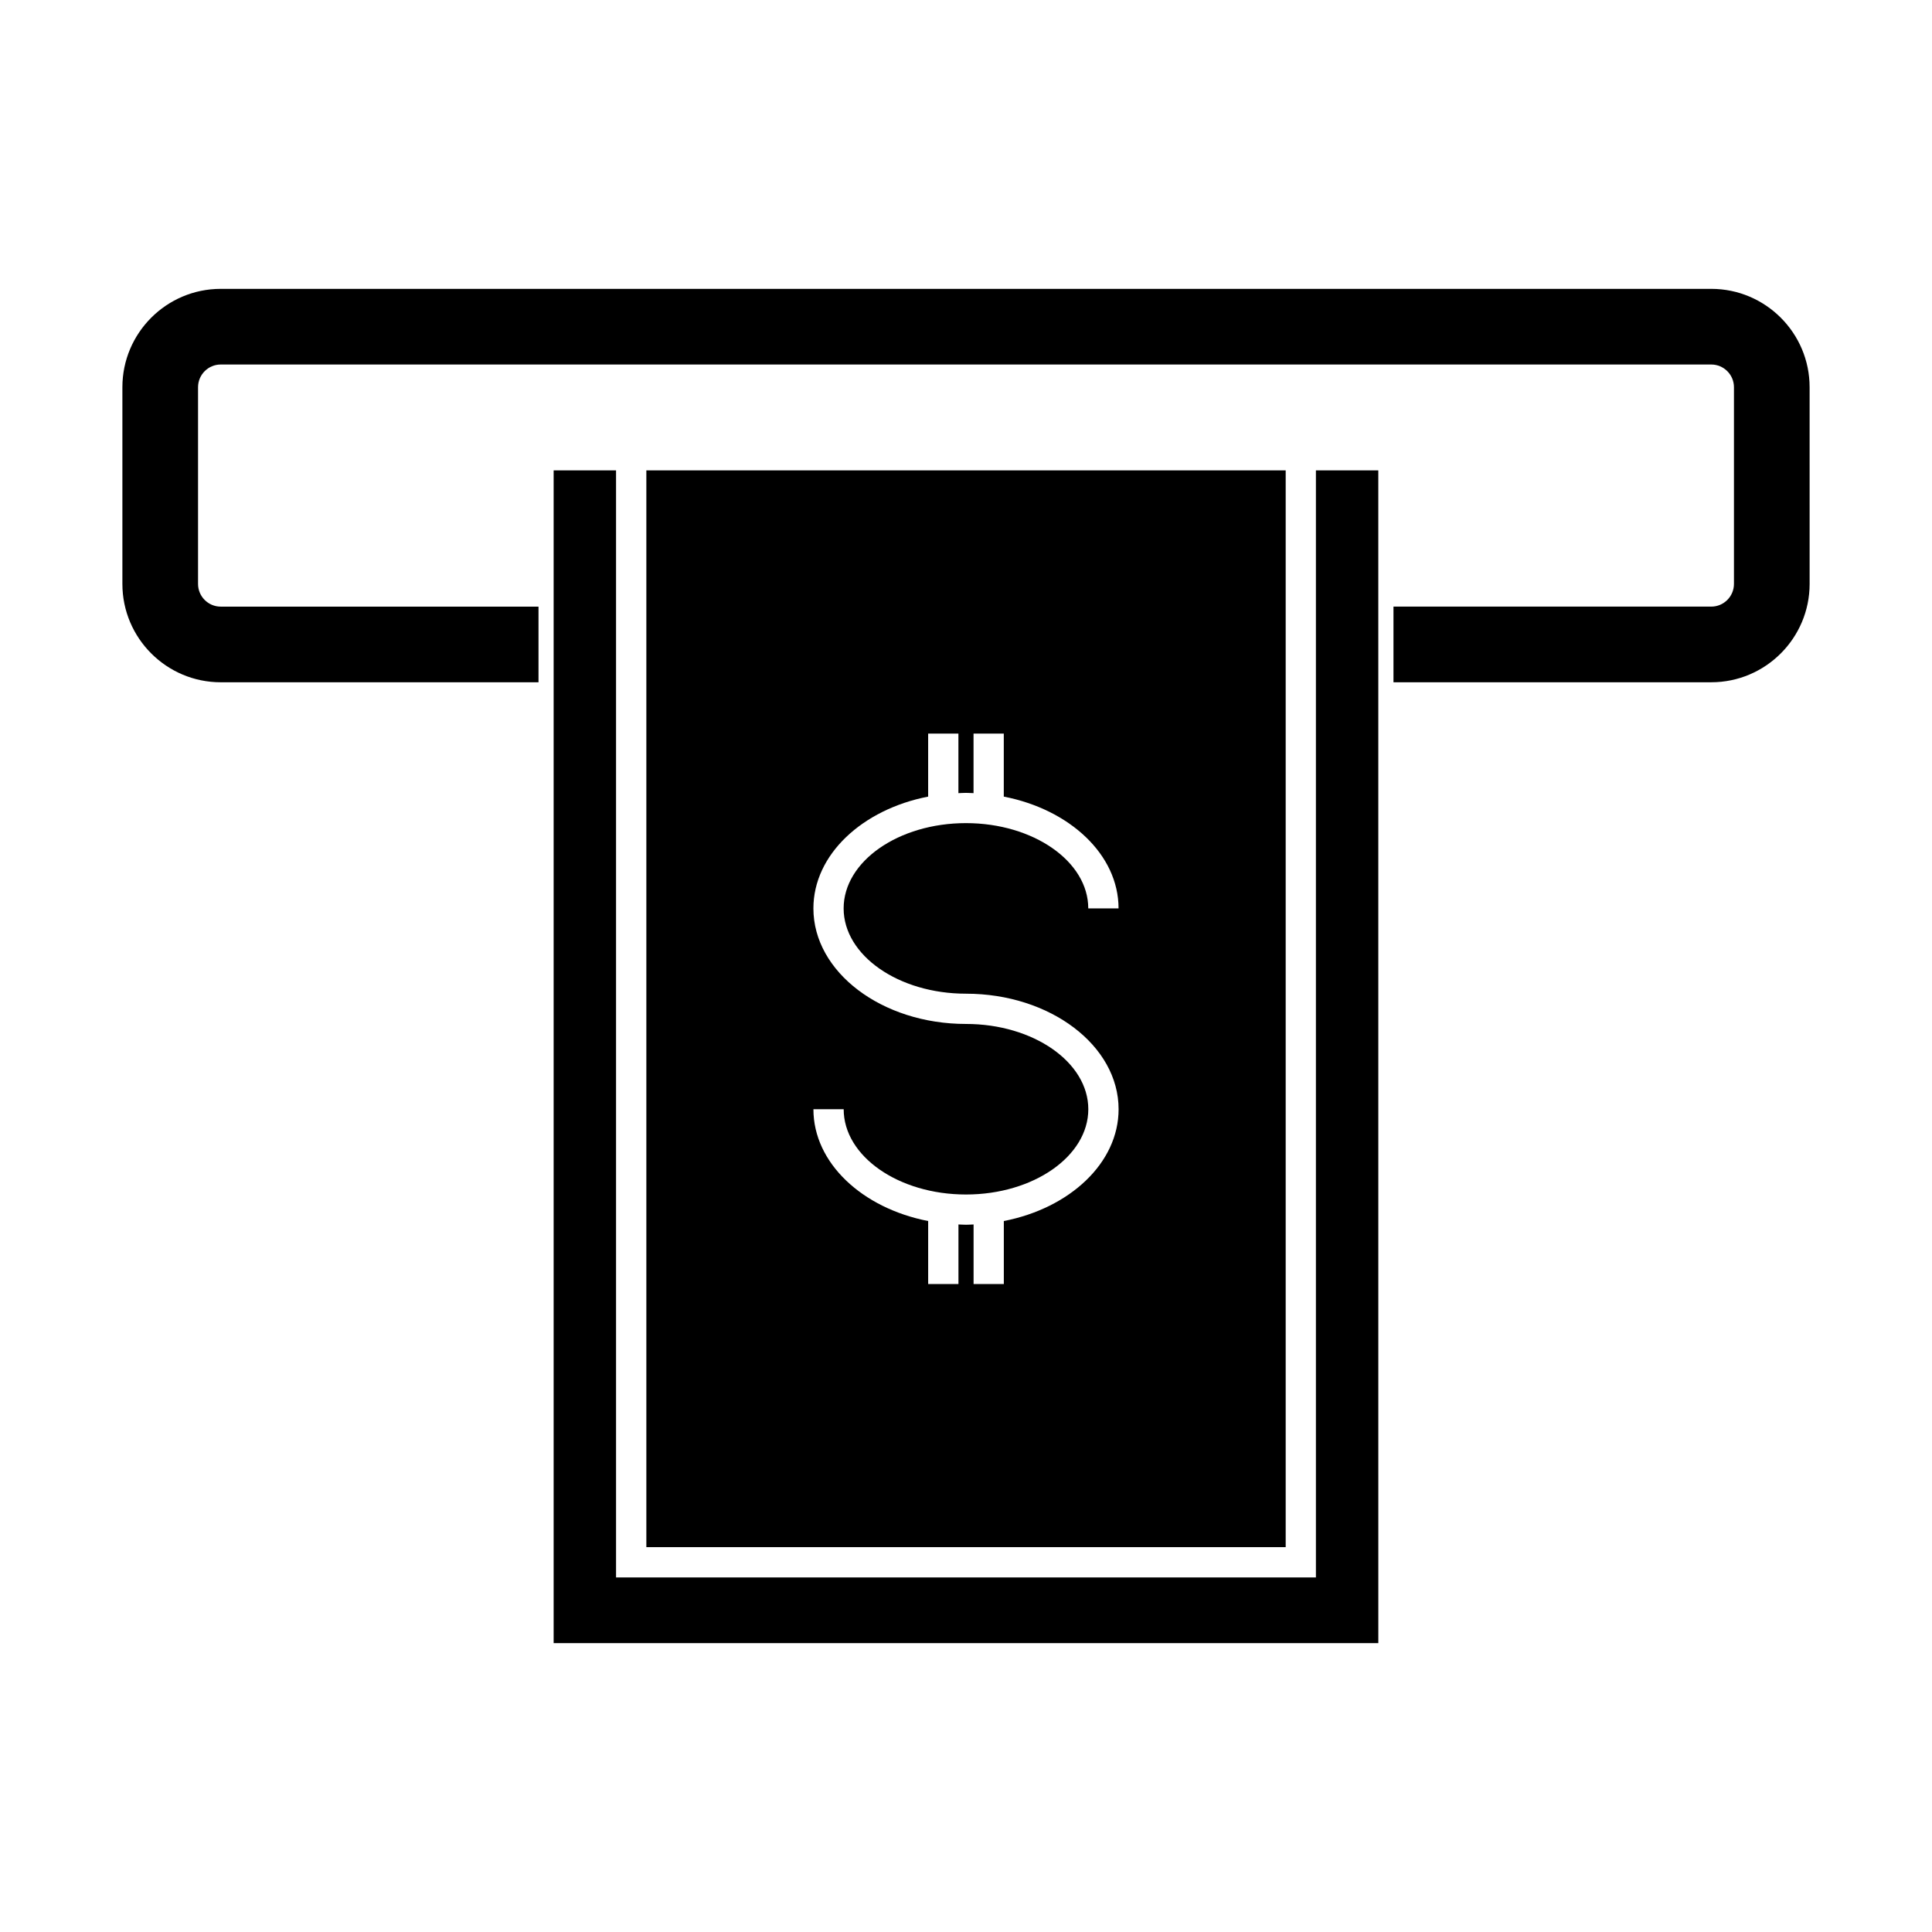 <?xml version="1.0" encoding="UTF-8"?>
<!-- The Best Svg Icon site in the world: iconSvg.co, Visit us! https://iconsvg.co -->
<svg fill="#000000" width="800px" height="800px" version="1.1" viewBox="144 144 512 512" xmlns="http://www.w3.org/2000/svg">
 <g>
  <path d="m597.5 220.55h-395c-14.375 0-26.066 11.695-26.066 26.066v52.129c0 14.375 11.695 26.066 26.066 26.066h84.211v-20.047h-84.211c-3.32 0-6.016-2.699-6.016-6.016v-52.133c0-3.316 2.695-6.016 6.016-6.016h395c3.316 0 6.016 2.699 6.016 6.016v52.129c0 3.32-2.699 6.016-6.016 6.016h-84.215v20.047h84.219c14.375 0 26.066-11.695 26.066-26.066l-0.004-52.125c0-14.375-11.691-26.066-26.066-26.066z"/>
  <path d="m315.29 268.66v285.35h169.43v-285.35zm84.711 138.68c22.297 0 40.438 13.738 40.438 30.617 0 14.258-12.957 26.234-30.414 29.629v16.695h-8.016v-15.785c-0.672 0.02-1.328 0.074-2.004 0.074-0.676 0-1.336-0.055-2.004-0.074v15.785h-8.027v-16.695c-17.453-3.394-30.41-15.371-30.41-29.629h8.02c0 12.461 14.539 22.598 32.414 22.598 17.871 0 32.414-10.141 32.414-22.598 0-12.465-14.547-22.598-32.414-22.598-22.293 0-40.438-13.738-40.438-30.621 0-14.262 12.957-26.238 30.41-29.629v-16.695h8.02v15.781c0.672-0.02 1.328-0.074 2.004-0.074 0.676 0 1.336 0.055 2.004 0.074v-15.781h8.016v16.695c17.457 3.391 30.414 15.367 30.414 29.629h-8.027c0-12.461-14.547-22.602-32.414-22.602-17.875 0-32.414 10.141-32.414 22.602 0.008 12.461 14.555 22.602 32.43 22.602z"/>
  <path d="m509.27 579.45h-218.55v-310.79h16.539v293.38h185.47v-293.38h16.535z"/>
 </g>
</svg>